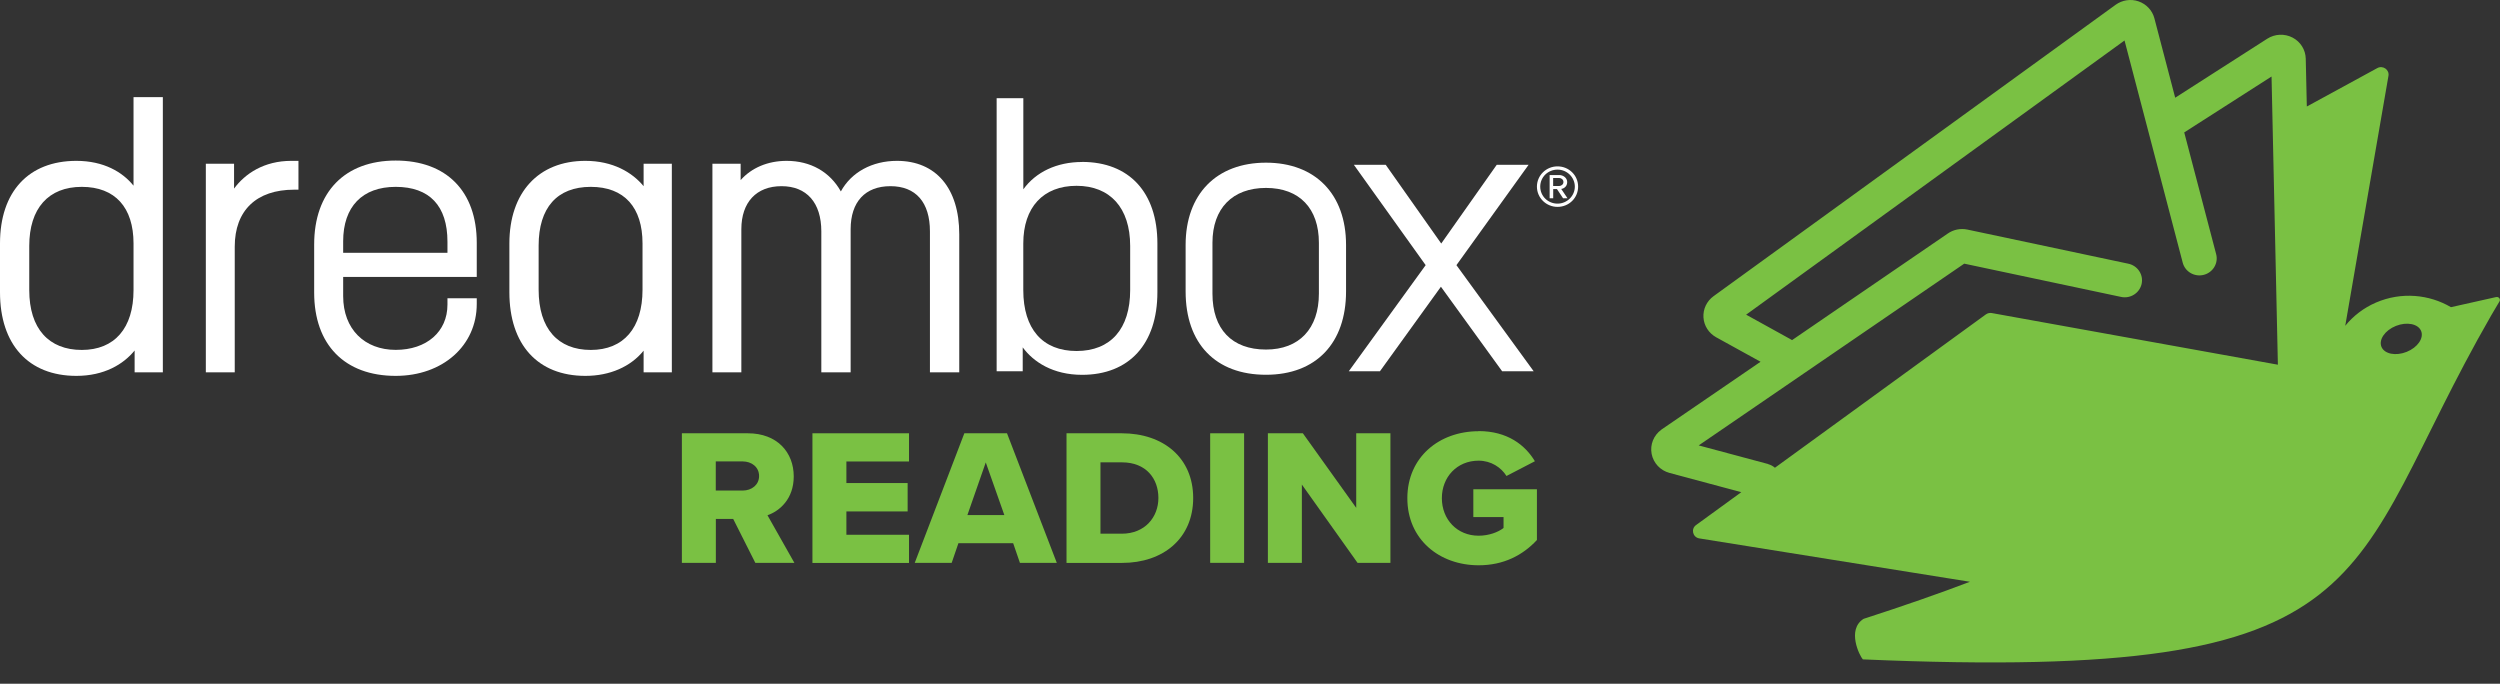 <svg width="117" height="32" viewBox="0 0 117 32" fill="none" xmlns="http://www.w3.org/2000/svg">
<rect x="0" y="0" width="117" height="32" fill="#333333" stroke="none"/>
<path d="M6.249 4.546V8.69C5.74 8.055 4.859 7.528 3.574 7.528C1.336 7.528 0 8.974 0 11.394V13.676C0 16.128 1.336 17.591 3.574 17.591C4.874 17.591 5.776 17.05 6.3 16.403V17.425H7.621V4.546H6.249ZM6.249 11.394V13.577C6.249 15.356 5.365 16.377 3.827 16.377C2.288 16.377 1.369 15.385 1.369 13.577V11.511C1.369 9.752 2.265 8.745 3.827 8.745C5.389 8.745 6.249 9.711 6.249 11.394Z" fill="white"/>
<path d="M13.632 7.528C12.352 7.528 11.466 8.131 10.954 8.825V7.663H9.633V17.425H10.986V11.543C10.986 9.849 12.001 8.877 13.766 8.877H13.968V7.528H13.629H13.632Z" fill="white"/>
<path d="M22.312 12.959V11.361C22.312 8.953 20.896 7.514 18.518 7.514C16.141 7.514 14.703 8.983 14.703 11.443V13.694C14.703 16.134 16.132 17.591 18.518 17.591C20.717 17.591 22.312 16.178 22.312 14.226V13.96H20.941V14.258C20.941 15.523 19.968 16.374 18.518 16.374C17.069 16.374 16.06 15.411 16.06 13.857V12.959H22.312ZM18.518 8.745C20.101 8.745 20.941 9.632 20.941 11.312V11.83H16.06V11.294C16.06 9.673 16.956 8.745 18.518 8.745Z" fill="white"/>
<path d="M30.121 7.663V8.713C29.591 8.07 28.687 7.528 27.395 7.528C25.199 7.528 23.839 9.009 23.839 11.394V13.676C23.839 16.128 25.166 17.591 27.395 17.591C28.547 17.591 29.517 17.158 30.121 16.412V17.425H31.442V7.663H30.121ZM30.07 11.394V13.559C30.07 15.35 29.187 16.377 27.648 16.377C26.11 16.377 25.208 15.379 25.208 13.559V11.493C25.208 9.72 26.074 8.745 27.648 8.745C29.222 8.745 30.07 9.711 30.07 11.394Z" fill="white"/>
<path d="M41.98 7.528C40.81 7.528 39.84 8.064 39.352 8.959C38.84 8.043 37.935 7.528 36.814 7.528C35.93 7.528 35.168 7.856 34.662 8.429V7.663H33.341V17.425H34.695V10.729C34.695 9.465 35.4 8.713 36.575 8.713C37.751 8.713 38.438 9.483 38.438 10.829V17.425H39.81V10.729C39.81 9.448 40.489 8.713 41.673 8.713C42.858 8.713 43.521 9.465 43.521 10.829V17.425H44.893V10.961C44.893 8.813 43.804 7.528 41.98 7.528Z" fill="white"/>
<path d="M50.639 7.581C49.461 7.581 48.476 8.049 47.892 8.86V4.596H46.643V17.375H47.863V16.257C48.366 16.942 49.282 17.542 50.642 17.542C52.847 17.542 54.166 16.096 54.166 13.676V11.394C54.166 9.006 52.847 7.578 50.642 7.578L50.639 7.581ZM52.892 11.511V13.577C52.892 15.391 51.978 16.427 50.383 16.427C48.788 16.427 47.89 15.391 47.89 13.577V11.394C47.89 9.702 48.821 8.696 50.383 8.696C51.946 8.696 52.892 9.72 52.892 11.511Z" fill="white"/>
<path d="M59.248 7.613C56.93 7.613 55.487 9.088 55.487 11.461V13.641C55.487 16.081 56.891 17.539 59.248 17.539C61.605 17.539 62.995 16.046 62.995 13.641V11.461C62.995 9.088 61.56 7.613 59.248 7.613ZM59.248 16.359C57.653 16.359 56.743 15.405 56.743 13.743V11.361C56.743 9.755 57.68 8.795 59.248 8.795C60.816 8.795 61.724 9.755 61.724 11.361V13.743C61.724 15.382 60.799 16.359 59.248 16.359Z" fill="white"/>
<path d="M68.161 12.409L71.538 7.713H70.047L67.45 11.397L64.852 7.713H63.361L66.721 12.409L63.123 17.375H64.581L67.435 13.419L70.3 17.375H71.776L68.161 12.409Z" fill="white"/>
<path d="M72.892 9.682C72.36 9.682 71.928 9.258 71.928 8.734C71.928 8.21 72.36 7.786 72.892 7.786C73.425 7.786 73.856 8.204 73.856 8.734C73.856 9.263 73.428 9.682 72.892 9.682ZM72.892 7.938C72.446 7.938 72.083 8.289 72.083 8.734C72.083 9.179 72.446 9.53 72.892 9.53C73.339 9.53 73.702 9.167 73.702 8.734C73.702 8.301 73.339 7.938 72.892 7.938ZM73.151 9.278L72.865 8.848H72.69V9.278H72.523V8.192H72.973C73.157 8.192 73.345 8.324 73.345 8.523C73.345 8.766 73.127 8.842 73.065 8.842L73.359 9.278H73.151ZM72.97 8.33H72.687V8.705H72.97C73.062 8.705 73.169 8.634 73.169 8.52C73.169 8.4 73.065 8.33 72.97 8.33Z" fill="white"/>
<path d="M35.349 26.341L34.314 24.287H33.502V26.341H31.912V20.278H35.001C36.37 20.278 37.147 21.167 37.147 22.297C37.147 23.35 36.489 23.915 35.918 24.114L37.177 26.341H35.349ZM34.757 21.594H33.498V22.958H34.757C35.174 22.958 35.525 22.695 35.525 22.276C35.525 21.858 35.174 21.594 34.757 21.594Z" fill="#7AC143"/>
<path d="M38.022 20.278H42.542V21.597H39.611V22.607H42.477V23.935H39.611V25.027H42.542V26.346H38.022V20.278Z" fill="#7AC143"/>
<path d="M47.732 26.341L47.416 25.422H44.854L44.539 26.341H42.81L45.131 20.278H47.128L49.458 26.341H47.729H47.732ZM46.134 21.641L45.274 24.105H47.003L46.134 21.641Z" fill="#7AC143"/>
<path d="M49.913 26.341V20.278H52.502C54.442 20.278 55.841 21.422 55.841 23.306C55.841 25.191 54.445 26.344 52.514 26.344H49.916L49.913 26.341ZM51.502 24.977H52.502C53.582 24.977 54.213 24.204 54.213 23.303C54.213 22.402 53.639 21.638 52.511 21.638H51.502V24.977Z" fill="#7AC143"/>
<path d="M56.636 26.341V20.278H58.224V26.341H56.636Z" fill="#7AC143"/>
<path d="M63.533 26.341L60.927 22.677V26.341H59.337V20.278H60.974L63.471 23.768V20.278H65.072V26.341H63.533Z" fill="#7AC143"/>
<path d="M69.199 20.175C70.55 20.175 71.381 20.831 71.833 21.586L70.503 22.276C70.253 21.875 69.783 21.559 69.199 21.559C68.191 21.559 67.479 22.323 67.479 23.315C67.479 24.307 68.191 25.071 69.199 25.071C69.678 25.071 70.116 24.907 70.366 24.708V24.199H68.952V22.899H71.928V25.273C71.262 25.989 70.366 26.455 69.202 26.455C67.363 26.455 65.864 25.246 65.864 23.318C65.864 21.39 67.36 20.181 69.202 20.181L69.199 20.175Z" fill="#7AC143"/>
<path d="M116.812 13.904L114.705 14.376C113.685 13.778 112.39 13.647 111.197 14.159C110.62 14.408 110.132 14.785 109.757 15.248L111.78 3.549C111.831 3.262 111.518 3.045 111.259 3.186L107.959 4.985L107.909 2.744C107.9 2.328 107.662 1.951 107.29 1.758C106.918 1.565 106.465 1.585 106.111 1.81L101.799 4.573L100.826 0.859C100.731 0.491 100.454 0.195 100.091 0.066C99.728 -0.062 99.323 -0.001 99.011 0.224L80.192 13.863C79.874 14.095 79.698 14.466 79.722 14.855C79.746 15.245 79.969 15.59 80.314 15.783L82.394 16.93L77.767 20.096L77.749 20.111C77.389 20.374 77.216 20.807 77.296 21.24C77.38 21.673 77.701 22.016 78.133 22.133L81.492 23.034L79.383 24.567C79.124 24.746 79.213 25.144 79.525 25.197L92.193 27.227C90.75 27.777 89.114 28.348 87.215 28.962C86.411 29.472 87.039 30.712 87.182 30.859C111.994 31.927 109.498 27.087 116.58 14.776L116.976 14.106C117.041 13.998 116.934 13.866 116.809 13.907L116.812 13.904ZM112.631 16.468C112.119 16.672 111.593 16.567 111.453 16.234C111.313 15.897 111.617 15.458 112.128 15.253C112.64 15.049 113.167 15.154 113.307 15.487C113.447 15.824 113.143 16.263 112.631 16.468ZM82.751 21.717L79.499 20.845L91.926 12.339L99.267 13.896C99.704 13.989 100.133 13.714 100.228 13.287C100.323 12.857 100.044 12.435 99.609 12.342L92.074 10.744C91.753 10.677 91.417 10.744 91.149 10.934L83.867 15.918C83.849 15.906 83.831 15.894 83.811 15.883L81.719 14.727L99.428 1.895L102.151 12.292C102.261 12.716 102.701 12.974 103.135 12.863C103.567 12.754 103.829 12.318 103.716 11.894L102.222 6.197L106.308 3.581L106.605 17.068L93.211 14.65C93.119 14.636 93.024 14.656 92.946 14.709L83.067 21.89C82.977 21.814 82.87 21.755 82.751 21.723V21.717Z" fill="#7AC143"/>
</svg>
